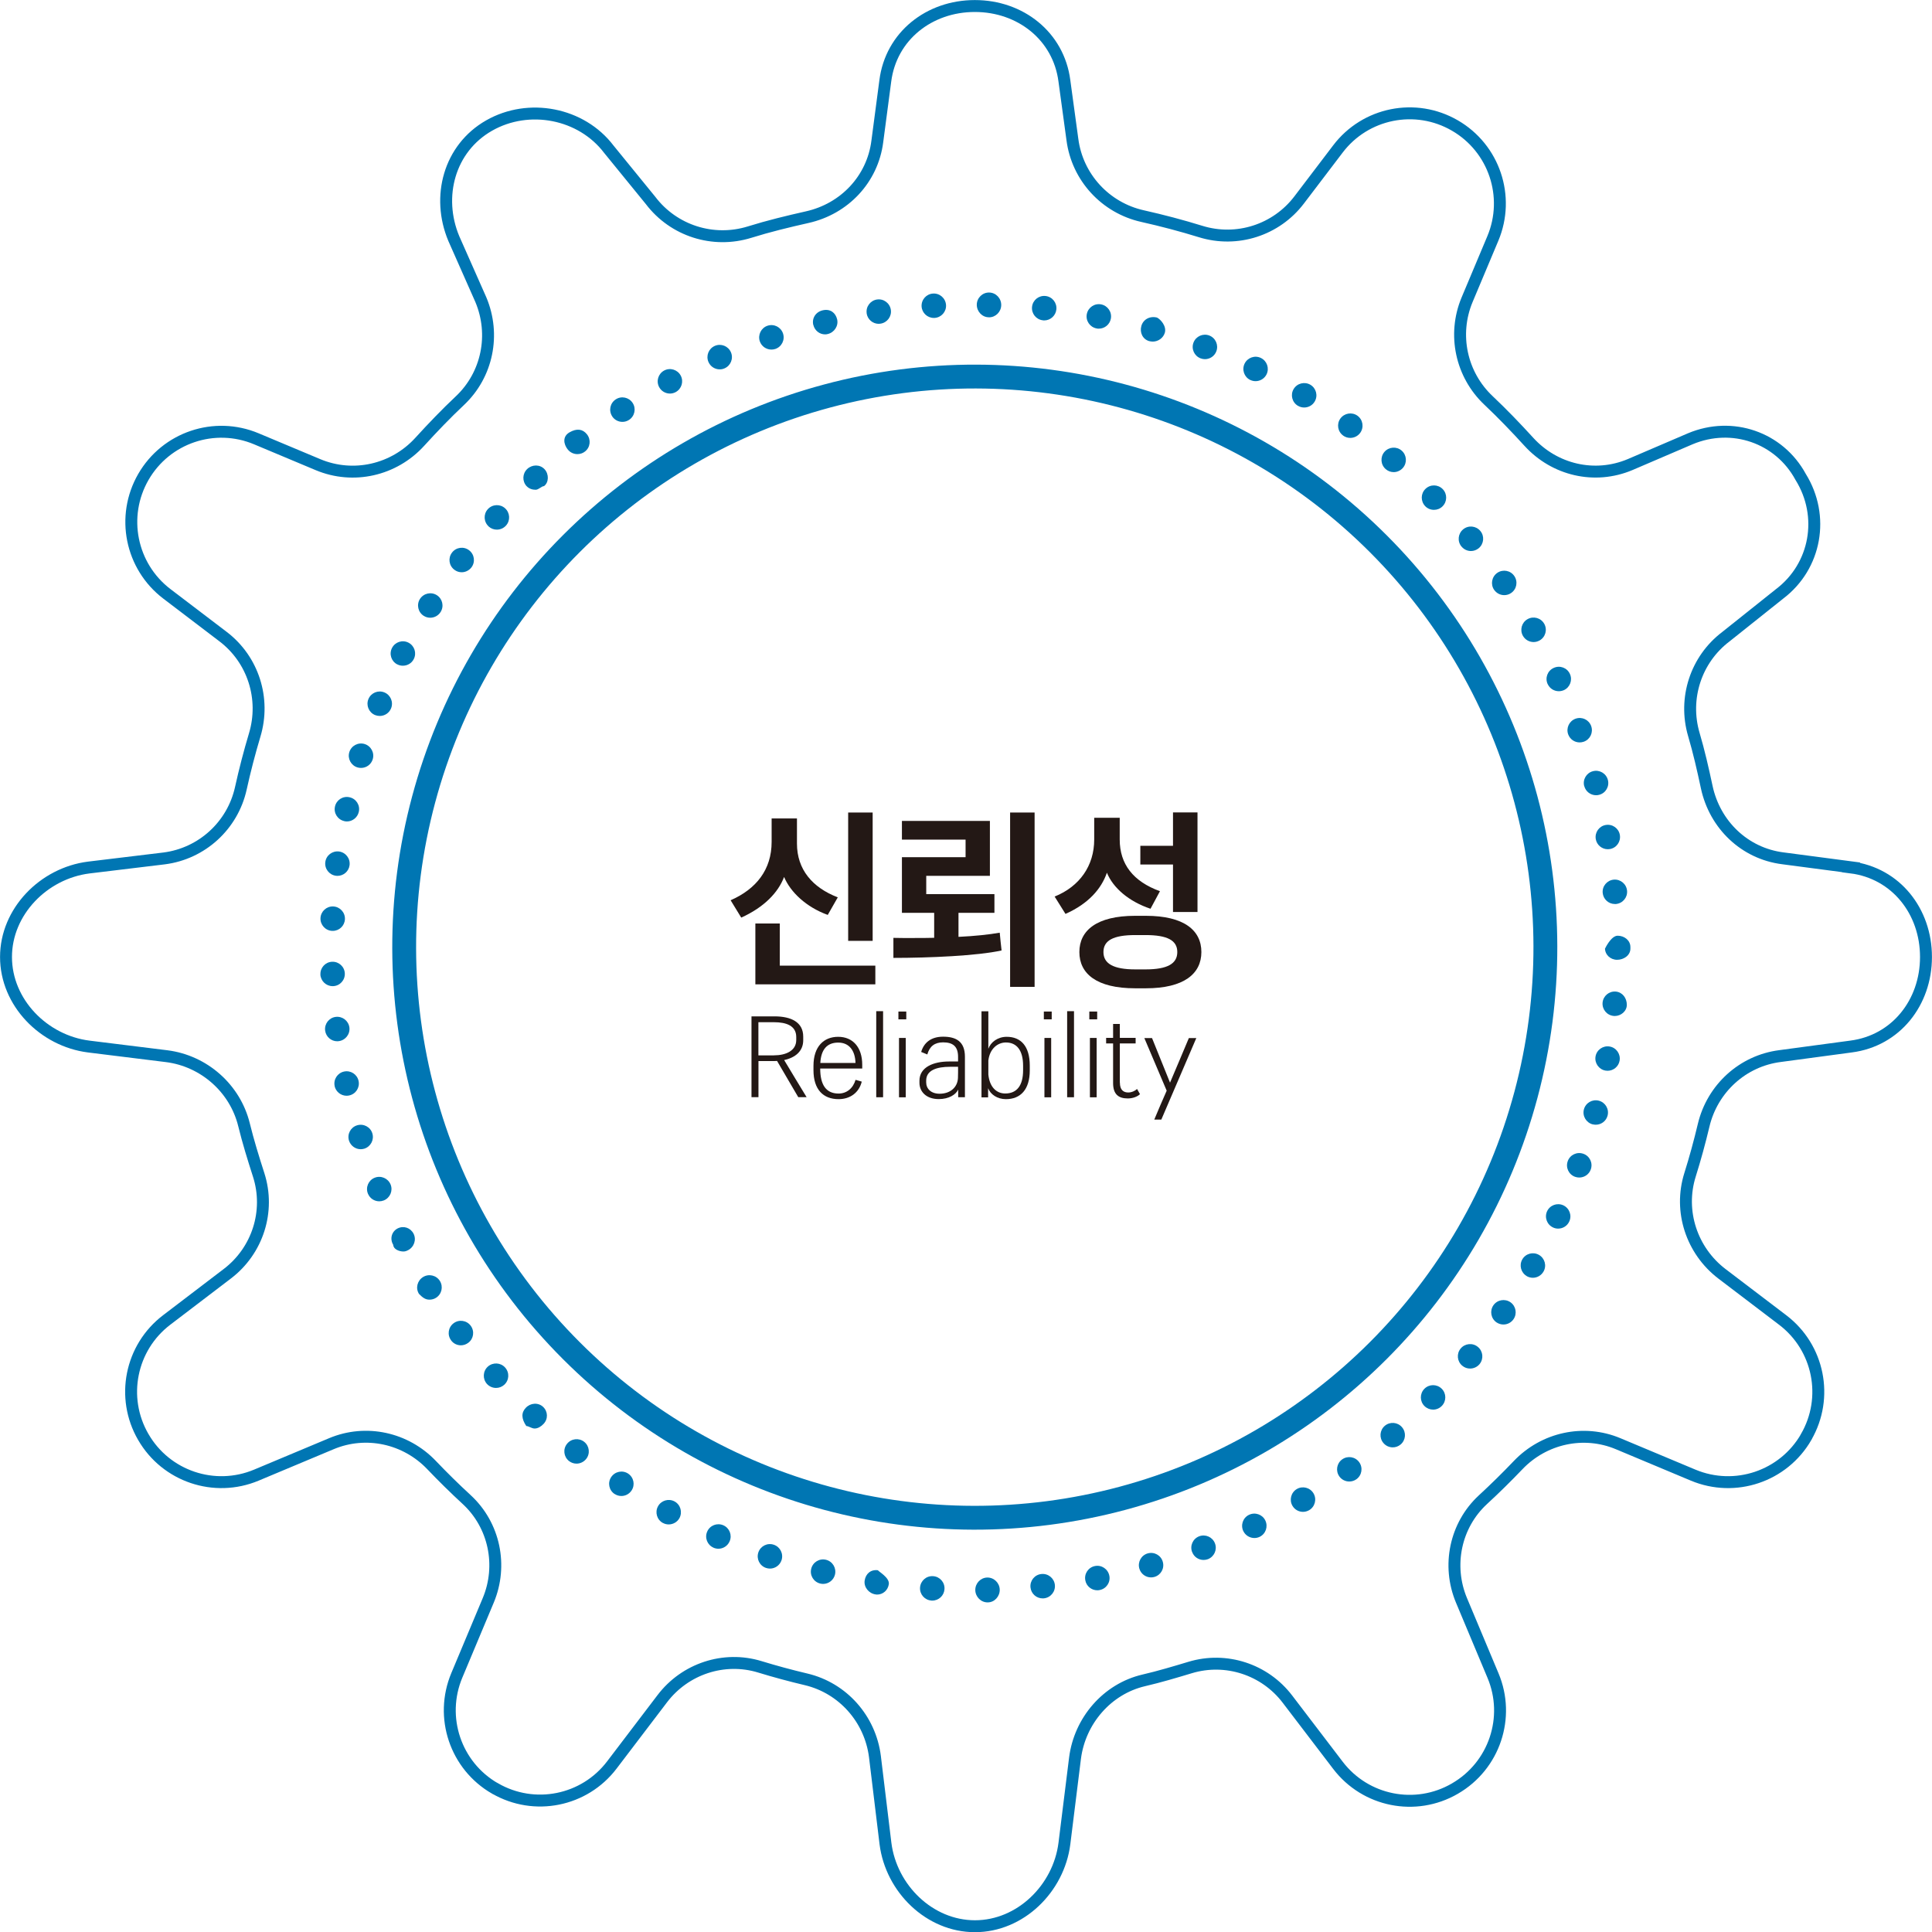 <svg xmlns="http://www.w3.org/2000/svg" viewBox="0 0 324.14 324.14"><defs><style>.cls-1{fill:#0076b3;}.cls-2{stroke-width:4px;}.cls-2,.cls-3{fill:none;stroke:#0076b3;stroke-miterlimit:10;}.cls-4{fill:#231815;}.cls-3{stroke-width:2px;}</style></defs><g id="_&#xC774;&#xC5B4;_1"><g><path class="cls-3" d="M310.56,145.51l-11.47-1.51c-6.4-.82-11.38-5.62-12.74-11.93-.64-3-1.31-5.95-2.17-8.86-1.77-6.05,.35-12.58,5.38-16.39l9.03-7.2c6.07-4.61,7.61-13.01,3.51-19.61h0c-3.59-6.61-11.47-9.35-18.5-6.4l-10.12,4.34c-5.93,2.49-12.65,.92-16.98-3.83-2.18-2.39-4.4-4.7-6.75-6.92-4.61-4.34-6.05-11.07-3.61-16.91l4.32-10.28c2.95-7.03,.22-15.15-6.38-18.96h0c-6.6-3.82-15-2.13-19.61,3.94l-6.51,8.56c-3.84,5.05-10.43,7.17-16.5,5.3-3.2-.99-6.46-1.85-9.76-2.59-6.24-1.39-10.96-6.52-11.78-12.86l-1.34-9.82c-.97-7.55-7.4-12.57-15.01-12.57h-.03c-7.62,0-14.05,5.02-15.01,12.57l-1.34,10.16c-.81,6.33-5.51,11.29-11.74,12.69-3.28,.74-6.51,1.52-9.68,2.51-6.11,1.9-12.75-.21-16.62-5.31l-7-8.59c-4.61-6.07-13.43-7.78-20.1-3.97h0c-6.67,3.81-8.86,11.93-5.91,18.96l4.54,10.26c2.45,5.84,1.1,12.57-3.51,16.92-2.36,2.22-4.57,4.53-6.75,6.92-4.33,4.75-11.13,6.31-17.06,3.83l-10.35-4.34c-7.03-2.95-15.14-.21-18.95,6.39h0c-3.81,6.61-2.12,15.01,3.95,19.63l9.42,7.17c5.05,3.84,7.13,10.41,5.31,16.48-.88,2.94-1.66,5.93-2.33,8.97-1.38,6.24-6.53,10.95-12.87,11.76l-12.66,1.53c-7.56,.96-13.87,7.39-13.87,15.01h0c0,7.63,6.31,14.06,13.87,15.02l13.09,1.62c6.25,.79,11.47,5.39,12.97,11.5,.7,2.85,1.57,5.65,2.46,8.42,1.95,6.08-.18,12.72-5.26,16.58l-10.18,7.76c-6.06,4.62-7.74,13.02-3.93,19.61l.02,.03c3.81,6.59,11.93,9.33,18.96,6.39l12.6-5.28c5.8-2.43,12.46-.96,16.8,3.59,1.9,1.99,3.86,3.92,5.89,5.79,4.65,4.29,6.06,11.06,3.62,16.9l-5.28,12.6c-2.94,7.03-.21,15.15,6.39,18.96h.02c6.6,3.82,15,2.13,19.61-3.94l8.46-11.12c3.81-5.01,10.34-7.18,16.36-5.34,2.55,.78,5.14,1.48,7.76,2.1,6.17,1.46,10.75,6.65,11.55,12.94l1.77,14.61c.96,7.56,7.39,13.87,15.01,13.87h0c7.62,0,14.05-6.31,15.01-13.87l1.78-14.32c.8-6.28,5.38-11.62,11.54-13.06,2.63-.61,5.23-1.39,7.79-2.16,6.01-1.81,12.51,.32,16.31,5.31l8.47,11.1c4.62,6.06,13.02,7.74,19.61,3.92l.03-.02c6.59-3.81,9.33-11.93,6.38-18.95l-5.29-12.62c-2.44-5.83-1.04-12.61,3.61-16.9,2.03-1.87,3.99-3.8,5.89-5.79,4.34-4.55,11-6.02,16.79-3.59l12.58,5.27c7.03,2.94,15.15,.21,18.96-6.39v-.02c3.82-6.6,2.13-15-3.93-19.61l-10.19-7.75c-5.08-3.87-7.28-10.51-5.37-16.6,.86-2.74,1.62-5.52,2.29-8.34,1.47-6.16,6.54-10.8,12.82-11.6l11.9-1.6c7.56-.97,12.58-7.4,12.58-15.01v-.03c0-7.62-5.02-14.05-12.58-15.01Z"></path><circle class="cls-2" cx="163.55" cy="158.91" r="95.73" transform="translate(-64.47 162.19) rotate(-45)"></circle><path class="cls-1" d="M163.63,266.78c-.02-1.13,.88-2.09,2.01-2.11h0c1.13-.02,2.07,.91,2.09,2.04h0c.02,1.13-.88,2.13-2.01,2.13h-.04c-1.11,0-2.03-.94-2.05-2.05Zm-7.36,1.75h0c-1.13-.07-1.99-1.05-1.91-2.18h0c.08-1.13,1.05-1.99,2.19-1.91h0c1.13,.07,1.99,1.05,1.91,2.18h0c-.07,1.09-.97,1.92-2.05,1.92h0s-.09,0-.14,0Zm16.62-2.2c-.12-1.13,.7-2.14,1.83-2.25h0c1.13-.12,2.14,.7,2.26,1.82h0c.12,1.13-.7,2.14-1.83,2.26h0c-.07,.01-.14,.01-.22,.01h0c-1.04,0-1.93-.78-2.04-1.84Zm-26.01,1.17c-1.12-.17-1.98-1.22-1.81-2.33h0c.17-1.12,1.01-1.89,2.24-1.72h0c0,.17,1.98,1.22,1.81,2.34h0c-.15,1.02-.98,1.74-1.98,1.74h0c-.1,0-.16-.01-.27-.03Zm35.21-2.36c-.22-1.11,.51-2.19,1.62-2.4h0c1.11-.22,2.19,.51,2.41,1.63h0c.22,1.11-.51,2.19-1.63,2.4h0c-.13,.03-.26,.04-.39,.04h0c-.96,0-1.83-.68-2.01-1.66Zm-44.48,.54c-1.1-.27-1.78-1.37-1.51-2.48h0c.27-1.1,1.37-1.78,2.48-1.51h0c1.1,.27,1.77,1.37,1.51,2.48h0c-.23,.94-1.07,1.57-1.99,1.57h0c-.16,0-.32-.02-.48-.06Zm53.54-2.52c-.31-1.09,.32-2.23,1.41-2.54h0c1.09-.31,2.23,.32,2.53,1.42h0c.31,1.09-.32,2.22-1.41,2.53h0c-.18,.05-.37,.08-.56,.08h0c-.89,0-1.71-.58-1.97-1.49Zm-62.63-.1h0c-1.07-.36-1.65-1.52-1.29-2.6h0c.36-1.08,1.53-1.66,2.6-1.29h0c1.07,.36,1.65,1.52,1.29,2.6h0c-.29,.86-1.09,1.4-1.94,1.4h0c-.22,0-.44-.04-.66-.11Zm71.49-2.66c-.41-1.06,.12-2.24,1.18-2.65h0c1.06-.4,2.25,.13,2.65,1.19h0c.41,1.06-.13,2.24-1.18,2.65h0c-.24,.09-.49,.13-.73,.13h0c-.83,0-1.61-.5-1.91-1.32Zm-80.3-.74h0c-1.04-.45-1.52-1.66-1.06-2.7h0c.45-1.04,1.66-1.51,2.7-1.06h0c1.04,.45,1.52,1.66,1.06,2.7h0c-.33,.77-1.09,1.24-1.88,1.24h0c-.27,0-.55-.06-.82-.17Zm88.89-2.77c-.49-1.02-.07-2.25,.95-2.74h0c1.02-.49,2.25-.07,2.74,.95h0c.49,1.02,.07,2.25-.95,2.74h0c-.29,.14-.59,.2-.89,.2h0c-.76,0-1.5-.43-1.85-1.16Zm-97.38-1.37c-1-.54-1.37-1.79-.83-2.79h0c.54-1,1.79-1.36,2.78-.83h0c1,.54,1.36,1.79,.83,2.79h0c-.37,.68-1.08,1.07-1.81,1.07h0c-.33,0-.67-.08-.97-.25Zm105.63-2.87c-.58-.97-.26-2.24,.71-2.82h0c.97-.58,2.23-.26,2.81,.71h0c.58,.97,.26,2.24-.71,2.82h0c-.33,.19-.69,.29-1.05,.29h0c-.7,0-1.38-.36-1.76-1Zm-113.73-1.99c-.95-.62-1.21-1.9-.58-2.84h0c.63-.95,1.9-1.21,2.84-.59h0c.95,.63,1.21,1.9,.58,2.84h0c-.4,.6-1.05,.92-1.71,.92h0c-.39,0-.78-.11-1.13-.34Zm121.59-2.95c-.66-.92-.45-2.2,.47-2.86h0c.92-.66,2.2-.45,2.86,.47h0c.66,.92,.45,2.2-.47,2.86h0c-.36,.26-.78,.38-1.2,.38h0c-.64,0-1.27-.3-1.67-.86Zm-129.25-2.59c-.89-.71-1.04-2-.33-2.88h0c.7-.89,1.99-1.04,2.88-.34h0c.89,.7,1.04,2,.33,2.88h0c-.41,.51-1.01,.78-1.61,.78h0c-.45,0-.89-.14-1.27-.44Zm136.65-3.01c-.74-.86-.64-2.15,.22-2.89h0c.86-.73,2.15-.64,2.89,.23h0c.74,.86,.64,2.15-.22,2.89h0c-.39,.33-.86,.49-1.33,.49h0c-.58,0-1.15-.24-1.56-.72Zm-143.81-2.86h0c-.83-1.23-.87-2.23-.09-3.05h0c.77-.83,2.07-.94,2.9-.17h0c.83,.77,.87,2.04,.09,2.86h0c-.4,.43-.95,.78-1.5,.78h0c-.5,0-1.01-.42-1.41-.42Zm150.7-3.34c-.81-.79-.82-2.09-.03-2.9h0c.8-.81,2.09-.82,2.9-.03h0c.81,.79,.82,2.09,.03,2.9h0c-.4,.41-.93,.62-1.46,.62h0c-.52,0-1.04-.2-1.44-.59Zm-157.31-3.73c-.75-.85-.68-2.14,.16-2.9h0c.85-.75,2.14-.69,2.9,.16h0c.76,.85,.69,2.14-.16,2.9h0c-.39,.35-.88,.52-1.37,.52h0c-.56,0-1.12-.23-1.53-.68Zm163.65-3.04c-.88-.72-1-2.02-.28-2.89h0c.72-.87,2.02-1,2.89-.27h0c.88,.72,1,2.02,.28,2.89h0c-.41,.49-1,.74-1.59,.74h0c-.46,0-.92-.15-1.3-.47Zm-169.65-4.26c-.68-.9-.5-2.19,.41-2.87h0c.9-.68,2.19-.5,2.87,.41h0c.68,.91,.5,2.2-.41,2.87h0c-.37,.28-.81,.42-1.23,.42h0c-.63,0-1.24-.28-1.64-.82Zm175.38-3.02c-.93-.65-1.16-1.92-.52-2.86h0c.65-.93,1.92-1.16,2.86-.52h0c.93,.65,1.16,1.92,.52,2.85h0c-.4,.58-1.04,.89-1.69,.89h0c-.41,0-.81-.12-1.17-.36Zm-180.77-4.77h0c-.62-.96-.29-2.23,.67-2.83h0c.96-.6,2.23-.31,2.83,.65h0c.6,.96,.31,2.23-.65,2.83h0c-.34,.22-.73,.31-1.1,.31h0c-.68,0-1.14-.34-1.75-.96Zm185.86-2.99c-.98-.56-1.32-1.82-.76-2.8h0c.56-.99,1.82-1.32,2.8-.76h0c.98,.56,1.33,1.82,.76,2.8h0c-.38,.66-1.07,1.04-1.79,1.04h0c-.34,0-.69-.09-1.02-.27Zm-190.18-5.24h0c-.62-1.01-.27-2.24,.73-2.76h0c1.01-.51,2.17-.11,2.68,.89h0c.51,1.01,.07,2.25-.93,2.76h0c-.3,.15-.48,.22-.79,.22h0c-.74,0-1.69-.41-1.69-1.12Zm194.59-2.92c-1.03-.47-1.48-1.69-1.01-2.72h0c.48-1.03,1.7-1.47,2.72-1h0c1.03,.48,1.48,1.7,1,2.72h0c-.34,.75-1.09,1.19-1.86,1.19h0c-.29,0-.58-.06-.86-.19Zm-198.84-5.67h0c-.43-1.05,.08-2.25,1.12-2.67h0c1.05-.43,2.25,.08,2.68,1.12h0c.43,1.05-.08,2.25-1.13,2.68h0c-.26,.1-.52,.15-.77,.15h0c-.81,0-1.57-.48-1.9-1.28Zm202.53-2.83c-1.07-.38-1.62-1.56-1.23-2.63h0c.38-1.07,1.56-1.62,2.63-1.23h0c1.07,.38,1.62,1.56,1.23,2.63h0c-.3,.84-1.09,1.35-1.93,1.35h0c-.23,0-.47-.04-.7-.12Zm-205.71-6.08c-.33-1.08,.27-2.23,1.36-2.56h0c1.08-.33,2.23,.27,2.56,1.35h0c.33,1.08-.27,2.23-1.35,2.57h0c-.21,.06-.41,.09-.61,.09h0c-.87,0-1.68-.57-1.96-1.45Zm208.65-2.72c-1.09-.29-1.75-1.42-1.46-2.51h0c.29-1.1,1.42-1.75,2.51-1.46h0c1.1,.29,1.75,1.42,1.46,2.51h0c-.24,.92-1.07,1.52-1.98,1.52h0c-.17,0-.35-.02-.53-.07Zm-211.05-6.42c-.24-1.11,.47-2.2,1.57-2.44h0c1.11-.24,2.2,.46,2.44,1.57h0c.24,1.11-.46,2.2-1.57,2.44h0c-.15,.03-.29,.05-.44,.05h0c-.94,0-1.8-.66-2.01-1.62Zm213.21-2.6c-1.11-.19-1.86-1.26-1.67-2.37h0c.19-1.12,1.26-1.86,2.37-1.67h0c1.12,.19,1.86,1.26,1.67,2.37h0c-.17,1-1.04,1.7-2.02,1.7h0c-.11,0-.24-.01-.35-.03Zm-214.81-6.72c-.14-1.12,.65-2.15,1.77-2.29h0c1.13-.14,2.15,.65,2.3,1.77h0c.14,1.12-.65,2.15-1.78,2.3h0c-.09,.01-.17,.02-.26,.02h0c-1.02,0-1.9-.76-2.03-1.8Zm216.19-2.45c-1.13-.1-1.96-1.09-1.87-2.22h0c.1-1.13,1.08-1.96,2.21-1.87h0c1.13,.1,1.86,1.09,1.86,2.22h0c0,1.07-.98,1.88-2.03,1.88h0c-.06,0-.11,0-.17-.01Zm-216.98-6.96c-.05-1.13,.83-2.09,1.96-2.13h0c1.13-.05,2.09,.83,2.13,1.96h0c.05,1.13-.83,2.09-1.96,2.13h0s-.06,0-.09,0h0c-1.09,0-2-.87-2.05-1.97Zm217.56-2.46c-1.13,0-2.05-.84-2.05-1.97h0s0,.1,0,.06h0s0,.06,0,.06h0s1.01-2.19,2.13-2.19h0c1.13,0,2.14,.78,2.14,1.91h0v.12h0v.13h0c0,1.13-1.1,1.88-2.23,1.88h0Zm-215.59-4.85c-1.13-.05-2.01-1.01-1.96-2.14h0c.05-1.13,1.01-2.01,2.14-1.96h0c1.13,.05,2.01,1.01,1.96,2.14h0c-.05,1.1-.95,1.96-2.05,1.96h0s-.06,0-.09,0Zm213.16-6.38h0c-.1-1.13,.74-2.12,1.87-2.22h0c1.13-.09,2.12,.74,2.22,1.87h0c.1,1.13-.74,2.12-1.87,2.22h0c-.06,0-.12,0-.18,0h0c-1.05,0-1.95-.81-2.04-1.88Zm-212.54-2.87c-1.12-.15-1.92-1.18-1.77-2.3h0c.14-1.12,1.17-1.91,2.3-1.77h0c1.12,.15,1.91,1.17,1.77,2.3h0c-.13,1.04-1.02,1.79-2.04,1.79h0c-.09,0-.17,0-.26-.02Zm211.38-6.15h0c-.19-1.12,.56-2.18,1.67-2.37h0c1.12-.19,2.18,.55,2.37,1.67h0c.19,1.12-.55,2.18-1.67,2.37h0c-.12,.02-.24,.03-.35,.03h0c-.98,0-1.85-.7-2.02-1.7Zm-209.97-3.02c-1.1-.24-1.81-1.33-1.56-2.44h0c.24-1.11,1.33-1.81,2.44-1.56h0c1.11,.24,1.81,1.33,1.56,2.44h0c-.21,.96-1.06,1.62-2,1.62h0c-.14,0-.29-.02-.44-.05Zm208.03-5.87c-.29-1.09,.37-2.22,1.46-2.5h0c1.1-.29,2.22,.36,2.51,1.46h0c.29,1.09-.36,2.22-1.46,2.5h0c-.17,.05-.35,.07-.52,.07h0c-.91,0-1.74-.61-1.98-1.53Zm-205.83-3.14c-1.08-.34-1.69-1.49-1.35-2.57h0c.34-1.08,1.49-1.68,2.57-1.35h0c1.08,.34,1.69,1.49,1.35,2.57h0c-.27,.88-1.08,1.44-1.96,1.44h0c-.2,0-.41-.03-.61-.09Zm203.14-5.54c-.38-1.07,.17-2.24,1.24-2.63h0c1.07-.38,2.24,.17,2.62,1.24h0c.38,1.07-.17,2.24-1.24,2.62h0c-.23,.08-.47,.12-.69,.12h0c-.85,0-1.63-.52-1.93-1.36Zm-200.17-3.24c-1.05-.43-1.55-1.63-1.12-2.68h0c.43-1.05,1.63-1.55,2.68-1.12h0c1.05,.43,1.55,1.63,1.12,2.68h0c-.32,.79-1.09,1.27-1.9,1.27h0c-.26,0-.52-.05-.78-.15Zm196.73-5.19h0c-.48-1.03-.03-2.25,1.01-2.72h0c1.03-.48,2.25-.03,2.72,1.01h0c.47,1.03,.02,2.25-1.01,2.72h0c-.28,.12-.57,.18-.85,.18h0c-.78,0-1.52-.44-1.87-1.2Zm-193.01-3.31c-1.01-.52-1.4-1.75-.88-2.76h0c.52-1.01,1.75-1.41,2.76-.89h0c1.01,.52,1.41,1.75,.89,2.76h0c-.36,.71-1.08,1.11-1.83,1.11h0c-.32,0-.64-.07-.94-.23Zm188.86-4.79c-.56-.98-.22-2.24,.77-2.8h0c.98-.56,2.24-.22,2.8,.77h0c.56,.98,.22,2.24-.77,2.8h0c-.32,.18-.67,.27-1.01,.27h0c-.71,0-1.41-.37-1.79-1.04Zm-184.41-3.35c-.96-.6-1.25-1.87-.65-2.83h0c.61-.96,1.87-1.25,2.83-.65h0c.96,.6,1.25,1.87,.64,2.83h0c-.39,.62-1.06,.96-1.74,.96h0c-.37,0-.75-.1-1.09-.32Zm179.58-4.36c-.64-.93-.41-2.21,.53-2.86h0c.93-.64,2.21-.41,2.85,.53h0c.64,.93,.41,2.21-.53,2.85h0c-.35,.25-.76,.36-1.16,.36h0c-.65,0-1.29-.31-1.69-.89Zm-174.45-3.38c-.91-.68-1.09-1.97-.4-2.87h0c.68-.91,1.97-1.09,2.87-.4h0c.9,.68,1.08,1.97,.4,2.87h0c-.41,.53-1.02,.82-1.64,.82h0c-.43,0-.86-.13-1.23-.42Zm168.97-3.89c-.72-.87-.6-2.16,.28-2.89h0c.87-.72,2.16-.6,2.89,.28h0c.72,.87,.59,2.16-.28,2.89h0c-.38,.31-.85,.47-1.3,.47h0c-.59,0-1.18-.26-1.58-.75Zm-163.21-3.37c-.84-.76-.91-2.06-.15-2.9h0c.76-.84,2.06-.91,2.9-.15h0c.84,.76,.91,2.06,.15,2.9h0c-.41,.45-.96,.68-1.53,.68h0c-.49,0-.98-.17-1.37-.52Zm157.13-3.4c-.79-.82-.78-2.11,.03-2.9h0c.81-.8,2.11-.78,2.9,.03h0c.79,.81,.77,2.11-.04,2.9h0c-.39,.39-.91,.58-1.43,.58h0c-.53,0-1.07-.2-1.47-.62Zm-150.76-3.35c-.77-.83-.73-2.12,.1-2.9h0c.83-.77,2.12-.79,2.9,.04h0c.77,.83,.73,2.23-.09,2.84h0c-.4,0-.9,.61-1.4,.61h0c-.55,0-1.09-.16-1.5-.59Zm144.13-2.87h0c-.86-.74-.95-2.04-.22-2.89h0c.74-.86,2.04-.96,2.89-.22h0c.86,.74,.95,2.04,.22,2.89h0c-.41,.47-.98,.72-1.55,.72h0c-.48,0-.95-.16-1.34-.5Zm-137.24-3.3c-.7-.89-.92-2.18,.31-2.88h0c1.23-.7,2.21-.55,2.92,.34h0c.7,.89,.57,2.18-.33,2.88h0c-.37,.3-.83,.44-1.28,.44h0c-.61,0-1.22-.27-1.62-.79Zm130.1-2.33h0c-.92-.66-1.13-1.94-.47-2.86h0c.67-.92,1.95-1.13,2.87-.47h0c.92,.67,1.12,1.95,.46,2.87h0c-.4,.55-1.03,.85-1.67,.85h0c-.42,0-.84-.13-1.2-.39Zm-122.64-3.23c-.62-.95-.36-2.22,.59-2.84h0c.94-.63,2.22-.36,2.84,.59h0c.62,.94,.35,2.22-.59,2.84h0c-.35,.23-.74,.34-1.12,.34h0c-.67,0-1.32-.32-1.72-.92Zm115.04-1.77c-.97-.58-1.29-1.84-.71-2.81h0c.58-.97,1.84-1.29,2.82-.71h0c.97,.58,1.29,1.84,.71,2.81h0c-.38,.65-1.07,1-1.76,1h0c-.36,0-.72-.09-1.05-.29Zm-107.16-3.13c-.54-1-.16-2.24,.83-2.78h0c1-.54,2.24-.16,2.78,.83h0c.54,1,.16,2.24-.83,2.78h0c-.31,.17-.64,.25-.97,.25h0c-.73,0-1.44-.39-1.81-1.08Zm99.17-1.2h0c-1.02-.49-1.44-1.72-.95-2.74h0c.5-1.02,1.73-1.45,2.74-.95h0c1.02,.5,1.44,1.72,.95,2.74h0c-.36,.73-1.09,1.15-1.85,1.15h0c-.3,0-.61-.07-.9-.21Zm-90.9-3.02c-.45-1.04,.03-2.25,1.07-2.7h0c1.04-.45,2.25,.03,2.7,1.07h0c.45,1.04-.03,2.25-1.07,2.7h0c-.26,.12-.54,.17-.81,.17h0c-.8,0-1.55-.46-1.89-1.24Zm82.56-.61c-1.06-.41-1.59-1.59-1.18-2.65h0c.41-1.06,1.6-1.58,2.65-1.18h0c1.06,.41,1.58,1.6,1.18,2.65h0c-.31,.82-1.09,1.32-1.92,1.32h0c-.24,0-.49-.05-.73-.14Zm-73.95-2.87c-.35-1.08,.23-2.24,1.3-2.6h0c1.08-.36,2.24,.22,2.6,1.3h0c.36,1.07-.22,2.24-1.3,2.6h0c-.22,.07-.43,.1-.65,.1h0c-.86,0-1.66-.54-1.95-1.4Zm65.33-.02h0c-1.09-.31-1.62-1.45-1.31-2.54h0c.31-1.09,1.4-1.72,2.63-1.41h0c.62,.31,1.62,1.45,1.31,2.54h0c-.26,.9-1.13,1.49-2.02,1.49h0c-.18,0-.42-.03-.61-.08Zm-56.35-2.71c-.27-1.1,.39-2.21,1.63-2.47h0c1.23-.26,2.1,.42,2.37,1.52h0c.26,1.1-.47,2.21-1.57,2.47h0c-.16,.04-.29,.06-.45,.06h0c-.93,0-1.74-.64-1.97-1.58Zm47.51,.58h0c-1.11-.22-1.84-1.29-1.62-2.41h0c.22-1.11,1.3-1.84,2.41-1.62h0c1.11,.22,1.84,1.3,1.62,2.41h0c-.19,.98-1.05,1.66-2.01,1.66h0c-.13,0-.26,0-.4-.04Zm-38.55-2.52c-.17-1.12,.61-2.16,1.72-2.33h0c1.12-.17,2.16,.61,2.33,1.72h0c.17,1.12-.61,2.16-1.72,2.33h0c-.1,.02-.21,.03-.31,.03h0c-1,0-1.87-.73-2.03-1.75Zm29.56,1.16h0c-1.13-.12-1.94-1.13-1.82-2.26h0c.12-1.13,1.13-1.94,2.26-1.82h0c1.13,.12,1.94,1.13,1.82,2.26h0c-.11,1.05-1,1.84-2.04,1.84h0c-.07,0-.15,0-.22-.02Zm-20.35-2.31c-.07-1.13,.78-2.11,1.92-2.18h0c1.13-.07,2.1,.78,2.18,1.92h0c.07,1.13-.79,2.1-1.92,2.17h0s-.09,0-.13,0h0c-1.08,0-1.98-.84-2.05-1.92Zm11.27,1.8c-1.13,0-2.03-1-2.01-2.13h0c.02-1.13,.96-2.05,2.09-2.02h0c1.13,.02,2.03,.98,2.01,2.12h0c-.02,1.12-.93,2.04-2.05,2.04h-.05Z"></path></g></g><g id="_&#xC774;&#xC5B4;_3"><g><path class="cls-4" d="M138.88,153.5c-3.63-1.31-6.27-3.84-7.33-6.37-.99,2.62-3.36,5.09-7.19,6.82l-1.78-2.91c4.31-1.89,6.88-5.15,6.88-9.79v-3.94h4.25v4.22c0,4.35,2.6,7.39,6.85,9.02l-1.68,2.94Zm-8.05,1.44v7.07h16.03v3.14h-20.13v-10.21h4.11Zm15.58-18.62v21.53h-4.11v-21.53h4.11Z"></path><path class="cls-4" d="M153.48,157.37c1.13,0,2.23,0,3.25-.03v-4.19h-5.41v-9.34h10.68v-2.94h-10.68v-3.14h14.76v9.21h-10.68v3.07h11.44v3.14h-6.03v4.03c2.74-.13,5.1-.38,6.92-.7,.07,.99,.21,1.98,.31,2.98-4.01,.9-12.19,1.25-18.15,1.25v-3.36c1.27,.03,2.47,.03,3.6,.03Zm20.1-21.05v29.25h-4.11v-29.25h4.11Z"></path><path class="cls-4" d="M193.04,152.47c-3.66-1.22-6.3-3.52-7.33-6.05-.92,2.66-3.05,5.18-6.95,6.91l-1.82-2.91c4.21-1.7,6.64-5.18,6.64-9.57v-3.65h4.28v3.65c0,4.13,2.26,7.04,6.75,8.67l-1.58,2.94Zm-2.6,1.18h1.81c6.4,0,9.31,2.43,9.31,6.08s-2.94,6.08-9.31,6.08h-1.81c-6.47,0-9.35-2.46-9.35-6.08s2.91-6.08,9.35-6.08Zm.03,8.99h1.71c3.7,0,5.34-.96,5.34-2.91s-1.64-2.85-5.34-2.85h-1.71c-3.73,0-5.34,.93-5.34,2.85s1.64,2.91,5.34,2.91Zm10.44-26.33v16.7h-4.11v-7.97h-5.48v-3.14h5.48v-5.6h4.11Z"></path><path class="cls-4" d="M126.09,170.52h3.85c2.79,0,4.82,.97,4.82,3.4v.61c0,1.84-1.34,2.92-3.2,3.32,1.26,2.09,2.51,4.18,3.77,6.23h-1.4l-3.56-6.08c-.18,.02-.34,.02-.51,.02h-2.61v6.06h-1.17v-13.56Zm3.75,6.54c2,0,3.75-.76,3.75-2.58v-.49c0-1.9-1.66-2.49-3.74-2.49h-2.61v5.57h2.59Z"></path><path class="cls-4" d="M144.58,181.47c-.45,1.84-1.94,2.94-3.89,2.94-2.57,0-4.21-1.61-4.21-4.86v-.72c0-3.27,1.74-4.88,4.15-4.88s4.03,1.71,4.03,4.69v.63h-7.05c0,2.75,.99,4.2,3.08,4.2,1.36,0,2.43-.87,2.85-2.3l1.05,.3Zm-6.96-3.13h5.91c-.06-2.05-1.03-3.42-2.9-3.42s-2.88,1.16-3,3.42Z"></path><path class="cls-4" d="M148.16,184.09h-1.15v-14.44h1.15v14.44Z"></path><path class="cls-4" d="M150.73,169.71h1.32v1.31h-1.32v-1.31Zm.1,4.43h1.13v9.96h-1.13v-9.96Z"></path><path class="cls-4" d="M160.76,182.8c-.39,.85-1.56,1.6-3.26,1.6-2.1,0-3.24-1.25-3.24-2.74v-.34c0-2.3,2.39-3.23,4.96-3.23h1.52v-.78c0-1.75-.87-2.43-2.51-2.43-1.42,0-2.27,.67-2.65,2.03-.36-.15-.69-.27-1.03-.42,.47-1.6,1.7-2.56,3.68-2.56,2.19,0,3.66,.82,3.66,3.36v6.8h-1.13v-1.29Zm-1.36-3.82c-2.19,0-4.01,.55-4.01,2.32v.3c0,1.04,.79,1.9,2.25,1.9,1.88,0,3.02-1.16,3.08-2.64,0-.32,.02-.65,.02-.97v-.91h-1.34Z"></path><path class="cls-4" d="M165.82,175.96c.39-1.12,1.58-2.01,3.08-2.01,2.37,0,3.87,1.56,3.87,4.83v.8c0,3.21-1.54,4.83-4.01,4.83-1.44,0-2.59-.8-2.98-1.84v1.54h-1.11v-14.44h1.15v6.31Zm0,1.9v2.41c.2,2.11,1.36,3.19,2.83,3.19,1.94,0,3-1.31,3-3.91v-.74c0-2.66-1.12-3.91-2.88-3.91-1.38,0-2.69,1.03-2.94,2.96Z"></path><path class="cls-4" d="M175.13,169.71h1.32v1.31h-1.32v-1.31Zm.1,4.43h1.13v9.96h-1.13v-9.96Z"></path><path class="cls-4" d="M180.19,184.09h-1.15v-14.44h1.15v14.44Z"></path><path class="cls-4" d="M182.76,169.71h1.32v1.31h-1.32v-1.31Zm.1,4.43h1.13v9.96h-1.13v-9.96Z"></path><path class="cls-4" d="M187.89,181.64c0,1.22,.59,1.65,1.4,1.65,.63,0,1.21-.32,1.48-.59l.49,.87c-.39,.4-1.19,.72-2.04,.72-1.52,0-2.47-.65-2.47-2.58v-6.65h-1.17v-.93h1.17v-2.34h1.13v2.34h2.65v.93h-2.65v6.57Z"></path><path class="cls-4" d="M193.66,187.83c.67-1.62,1.38-3.25,2.08-4.84-1.26-2.94-2.49-5.89-3.75-8.83h1.29l3.02,7.48c1.07-2.49,2.11-5,3.16-7.48h1.25l-5.87,13.68h-1.17Z"></path></g></g></svg>